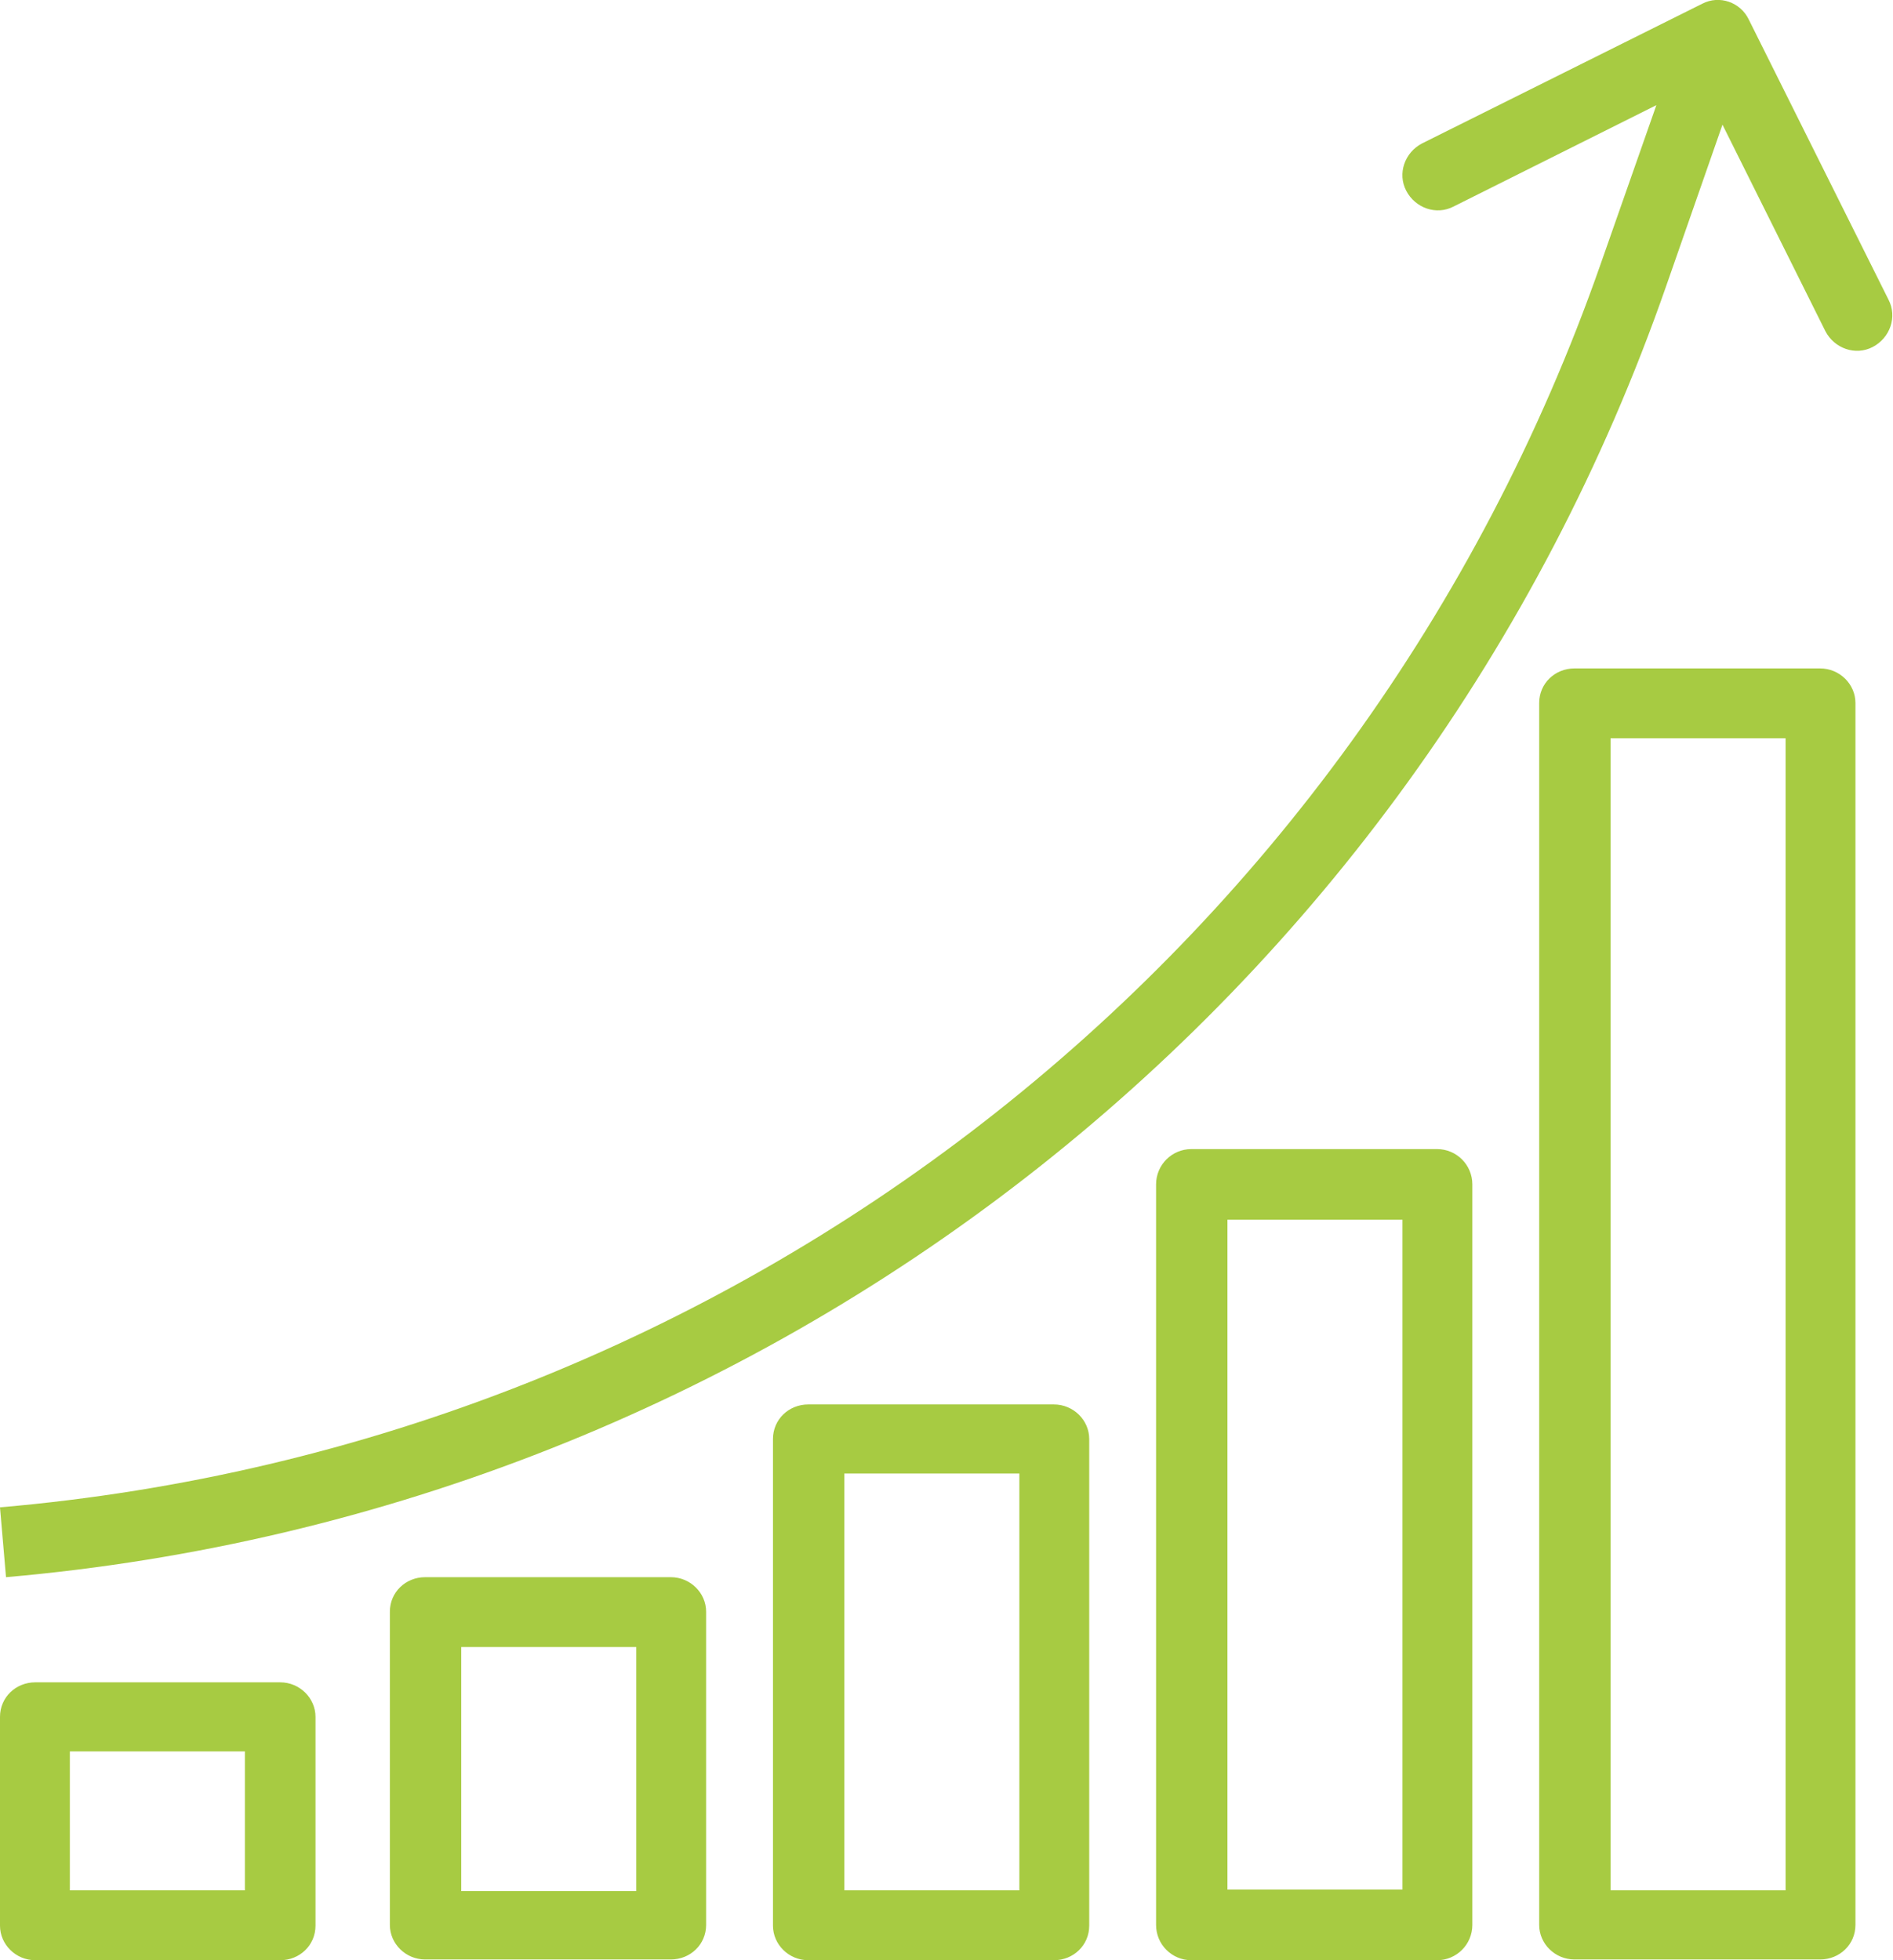 <?xml version="1.0" encoding="utf-8"?>
<!-- Generator: Adobe Illustrator 23.0.2, SVG Export Plug-In . SVG Version: 6.00 Build 0)  -->
<svg version="1.1" id="Layer_1" xmlns="http://www.w3.org/2000/svg" xmlns:xlink="http://www.w3.org/1999/xlink" x="0px" y="0px"
	 viewBox="0 0 252 261" style="enable-background:new 0 0 252 261;" xml:space="preserve">
<style type="text/css">
	.st0{fill:#A7CB42;}
</style>
<title>icon</title>
<desc>Created with Sketch.</desc>
<g id="How-we-help">
	<g id="How-we-help-:-Fact-1" transform="translate(-1039, -893)">
		<g id="process" transform="translate(0, 640)">
			<g id="benefit" transform="translate(956, 213)">
				<path id="icon" class="st0" d="M120.3,264c2.6,0,4.7,2.1,4.7,4.6l0,0v27.8c0,2.6-2.1,4.6-4.7,4.6l0,0H87.7
					c-2.6,0-4.7-2.1-4.7-4.6l0,0v-27.8c0-2.6,2.1-4.6,4.7-4.6l0,0H120.3z M172.3,250c2.6,0,4.7,2.1,4.7,4.6l0,0v41.7
					c0,2.6-2.1,4.6-4.7,4.6l0,0h-32.7c-2.6,0-4.7-2.1-4.7-4.6l0,0v-41.7c0-2.6,2.1-4.6,4.7-4.6l0,0H172.3z M223.3,227
					c2.6,0,4.7,2.1,4.7,4.6l0,0v64.8c0,2.6-2.1,4.6-4.7,4.6l0,0h-32.7c-2.6,0-4.7-2.1-4.7-4.6l0,0v-64.8c0-2.6,2.1-4.6,4.7-4.6l0,0
					H223.3z M274.3,193c2.6,0,4.7,2.1,4.7,4.7l0,0v98.6c0,2.6-2.1,4.7-4.7,4.7l0,0h-32.7c-2.6,0-4.7-2.1-4.7-4.7l0,0v-98.6
					c0-2.6,2.1-4.7,4.7-4.7l0,0H274.3z M325.3,129c2.6,0,4.7,2.1,4.7,4.6l0,0v162.7c0,2.6-2.1,4.6-4.7,4.6l0,0h-32.7
					c-2.6,0-4.7-2.1-4.7-4.6l0,0V133.6c0-2.6,2.1-4.6,4.7-4.6l0,0H325.3z M218.7,236.2h-23.3v55.5h23.3V236.2z M115.7,273.2H92.3
					v18.5h23.3V273.2z M167.7,259.3h-23.3v32.5h23.3V259.3z M320.7,138.3h-23.3v153.4h23.3V138.3z M269.7,202.4h-23.3v89.2h23.3
					V202.4z M309.6,40.5c2.3-1.2,5.1-0.2,6.2,2.1l0,0l18.6,37.3c1.2,2.3,0.2,5.1-2.1,6.3c-2.3,1.2-5.1,0.2-6.3-2.1l0,0l-13.7-27.5
					l-7.5,21.5C271.4,174,184.8,241.2,83.8,250l0,0l-0.8-9.3c97.4-8.4,180.8-73.2,213.1-165.6l0,0l7.4-21.1l-27,13.5
					c-2.3,1.2-5.1,0.2-6.3-2.1s-0.2-5.1,2.1-6.3l0,0L309.6,40.5C309.6,40.5,309.6,40.5,309.6,40.5z"/>
			</g>
		</g>
	</g>
</g>
</svg>
